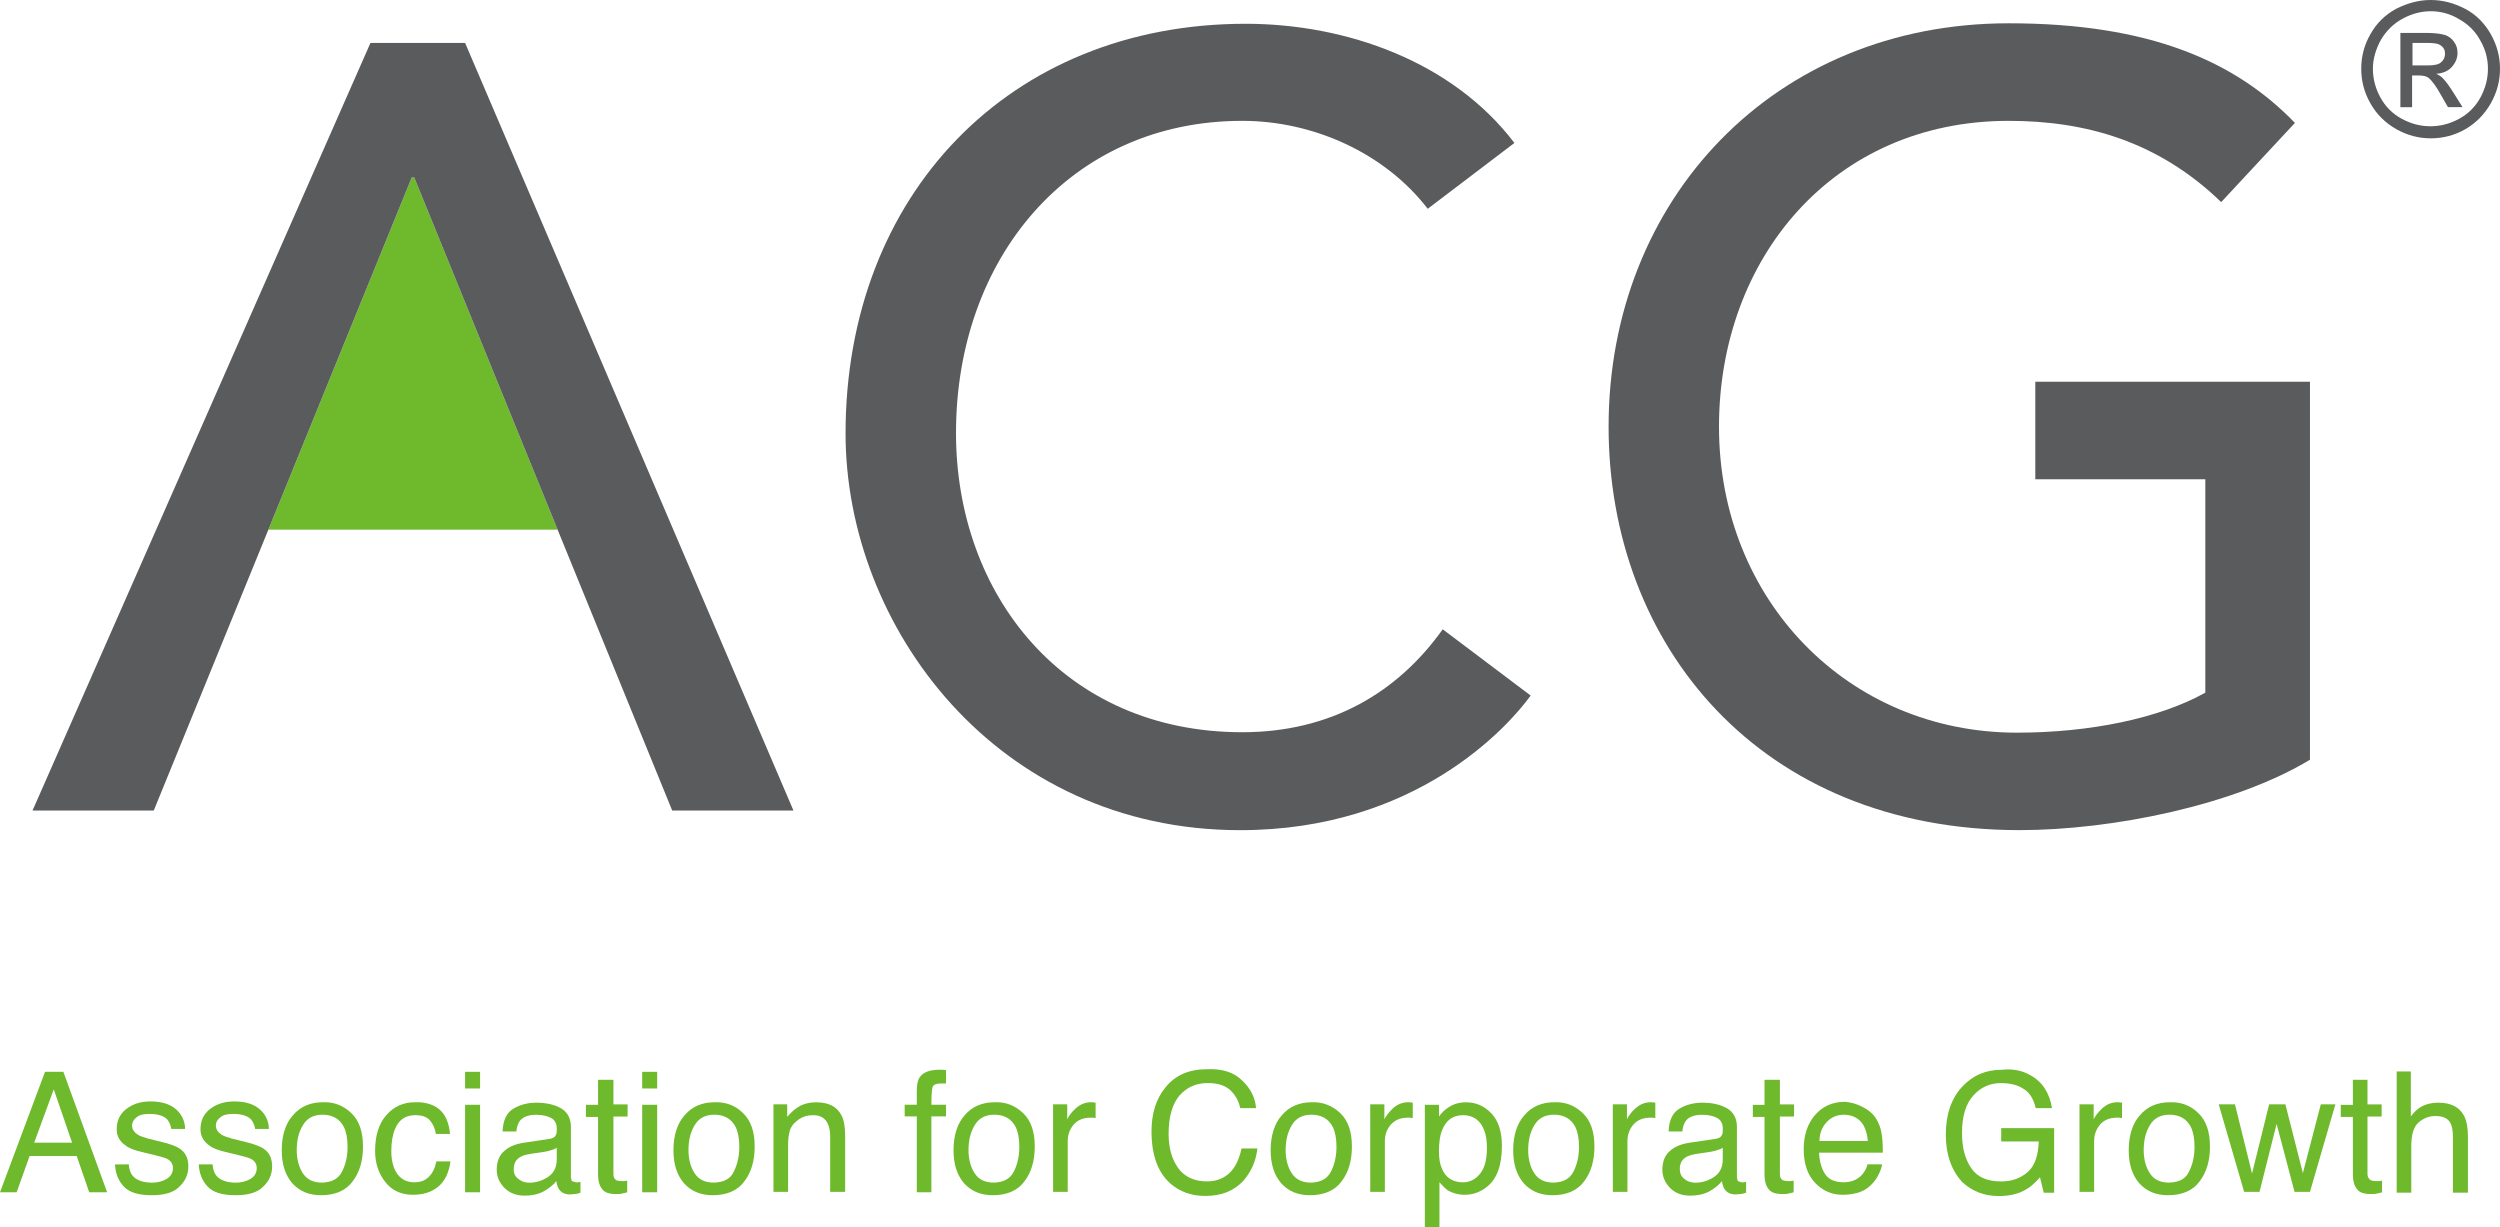 <?xml version="1.0" encoding="utf-8"?>
<!-- Generator: Adobe Illustrator 26.2.1, SVG Export Plug-In . SVG Version: 6.00 Build 0)  -->
<svg version="1.1" id="Layer_1" xmlns="http://www.w3.org/2000/svg" xmlns:xlink="http://www.w3.org/1999/xlink" x="0px" y="0px"
	 viewBox="0 0 512 251.35" style="enable-background:new 0 0 512 251.35;" xml:space="preserve">
<style type="text/css">
	.st0{fill:#6FB92C;}
	.st1{fill:#5A5B5C;}
</style>
<polygon class="st0" points="84.84,36.36 84.32,36.36 54.96,108.48 114.2,108.48 "/>
<polygon class="st1" points="84.84,36.36 114.2,108.48 137.67,166 162.5,166 95.25,8.79 75.87,8.79 6.66,166 31.49,166 
	54.96,108.48 84.32,36.36 "/>
<g>
	<path class="st1" d="M292.4,42.76c-8.88-11.52-23.56-18.01-37.98-18.01c-35.33,0-58.63,28.16-58.63,63.93
		c0,33.03,22.02,61.28,58.63,61.28c18.01,0,31.75-8.02,41.05-21.08l18.01,13.57c-4.61,6.4-23.56,27.57-59.49,27.57
		c-49.93,0-80.82-41.73-80.82-81.25c0-48.82,33.54-83.9,81.93-83.9c20.65,0,42.42,7.77,55.05,24.41L292.4,42.76z"/>
	<path class="st1" d="M473.08,78.09v77.5c-15.36,9.3-40.45,14.42-59.49,14.42c-53.26,0-84.15-37.98-84.15-82.62
		c0-46.6,33.97-82.62,81.93-82.62c28.85,0,46.43,7.77,58.63,20.4L454.9,41.39c-12.89-12.46-27.74-16.64-43.53-16.64
		c-35.93,0-59.32,28.16-59.32,62.65c0,35.5,26.46,62.65,61.02,62.65c14.85,0,29.1-2.9,38.58-8.19v-43.7h-34.82V78.18h56.24V78.09z"
		/>
	<path class="st1" d="M494.08,13.4h2.99c1.45,0,2.39-0.17,2.9-0.68c0.51-0.43,0.77-1.02,0.77-1.71c0-0.43-0.09-0.85-0.34-1.19
		s-0.6-0.6-1.02-0.77c-0.43-0.17-1.28-0.26-2.48-0.26h-2.82V13.4z M491.6,22.02V6.74h5.21c1.79,0,3.07,0.17,3.93,0.43
		c0.77,0.26,1.45,0.77,1.88,1.45c0.51,0.68,0.68,1.45,0.68,2.22c0,1.11-0.43,2.05-1.19,2.9c-0.77,0.85-1.88,1.28-3.16,1.37
		c0.51,0.26,0.94,0.51,1.28,0.85c0.6,0.6,1.37,1.62,2.22,2.99l1.88,2.99h-2.99l-1.37-2.39c-1.02-1.88-1.96-3.07-2.56-3.58
		c-0.43-0.34-1.11-0.51-1.96-0.51h-1.45v6.49h-2.39V22.02z M497.83,2.3c-1.96,0-3.93,0.51-5.8,1.54c-1.88,1.02-3.33,2.48-4.44,4.35
		c-1.02,1.88-1.62,3.84-1.62,5.89s0.51,4.01,1.54,5.89s2.48,3.33,4.35,4.35c1.88,1.02,3.84,1.54,5.89,1.54s4.01-0.51,5.89-1.54
		c1.88-1.02,3.33-2.48,4.35-4.35c1.02-1.88,1.54-3.84,1.54-5.89s-0.51-4.01-1.62-5.89c-1.02-1.88-2.56-3.33-4.44-4.35
		C501.76,2.82,499.8,2.3,497.83,2.3 M497.83,0c2.39,0,4.69,0.6,7,1.79c2.3,1.19,4.01,2.99,5.29,5.21c1.28,2.3,1.88,4.61,1.88,7.08
		c0,2.48-0.6,4.78-1.88,7.08c-1.28,2.22-2.99,4.01-5.21,5.29c-2.22,1.28-4.61,1.88-7.08,1.88s-4.78-0.6-7.08-1.88
		c-2.22-1.28-4.01-2.99-5.29-5.29c-1.28-2.22-1.88-4.61-1.88-7.08c0-2.48,0.6-4.86,1.88-7.08c1.28-2.3,3.07-4.01,5.29-5.21
		C493.14,0.6,495.44,0,497.83,0"/>
	<path class="st0" d="M14.77,234.02l-3.76-10.92L7,234.02H14.77z M9.22,219.51h3.76l8.96,24.67h-3.67l-2.56-7.43H6.06l-2.65,7.43H0
		L9.22,219.51z"/>
	<path class="st0" d="M26.37,238.46c0.09,1.02,0.34,1.79,0.77,2.3c0.77,0.94,2.13,1.45,4.01,1.45c1.11,0,2.13-0.26,2.99-0.77
		c0.85-0.51,1.28-1.28,1.28-2.22c0-0.77-0.34-1.37-1.02-1.79c-0.43-0.26-1.28-0.51-2.65-0.85l-2.48-0.6
		c-1.54-0.34-2.73-0.77-3.41-1.28c-1.28-0.85-1.96-1.96-1.96-3.41c0-1.71,0.6-3.07,1.88-4.1c1.28-1.02,2.9-1.62,5.04-1.62
		c2.73,0,4.69,0.77,5.97,2.39c0.77,1.02,1.11,2.13,1.11,3.24h-2.82c-0.09-0.68-0.34-1.28-0.77-1.88c-0.68-0.77-1.96-1.19-3.67-1.19
		c-1.19,0-2.05,0.17-2.65,0.68c-0.6,0.43-0.94,1.02-0.94,1.71c0,0.77,0.43,1.37,1.19,1.88c0.43,0.26,1.11,0.51,2.05,0.77l2.05,0.51
		c2.22,0.51,3.67,1.02,4.44,1.54c1.19,0.77,1.79,1.96,1.79,3.67c0,1.62-0.6,2.99-1.88,4.18c-1.19,1.19-3.07,1.71-5.63,1.71
		c-2.73,0-4.61-0.6-5.72-1.79c-1.11-1.19-1.71-2.73-1.79-4.52L26.37,238.46L26.37,238.46z"/>
	<path class="st0" d="M43.53,238.46c0.09,1.02,0.34,1.79,0.77,2.3c0.77,0.94,2.13,1.45,4.01,1.45c1.11,0,2.13-0.26,2.99-0.77
		c0.85-0.51,1.28-1.28,1.28-2.22c0-0.77-0.34-1.37-1.02-1.79c-0.43-0.26-1.28-0.51-2.65-0.85l-2.48-0.6
		c-1.54-0.34-2.73-0.77-3.41-1.28c-1.28-0.85-1.96-1.96-1.96-3.41c0-1.71,0.6-3.07,1.88-4.1c1.28-1.02,2.9-1.62,5.04-1.62
		c2.73,0,4.69,0.77,5.97,2.39c0.77,1.02,1.11,2.13,1.11,3.24h-2.82c-0.09-0.68-0.34-1.28-0.77-1.88c-0.68-0.77-1.96-1.19-3.67-1.19
		c-1.19,0-2.05,0.17-2.65,0.68c-0.6,0.43-0.94,1.02-0.94,1.71c0,0.77,0.43,1.37,1.19,1.88c0.43,0.26,1.11,0.51,2.05,0.77l2.05,0.51
		c2.22,0.51,3.67,1.02,4.44,1.54c1.19,0.77,1.79,1.96,1.79,3.67c0,1.62-0.6,2.99-1.88,4.18c-1.19,1.19-3.07,1.71-5.63,1.71
		c-2.73,0-4.61-0.6-5.72-1.79c-1.11-1.19-1.71-2.73-1.79-4.52L43.53,238.46L43.53,238.46z"/>
	<path class="st0" d="M70.07,239.91c0.77-1.54,1.11-3.24,1.11-5.04c0-1.71-0.26-3.07-0.77-4.1c-0.85-1.62-2.3-2.48-4.35-2.48
		c-1.79,0-3.16,0.68-4.01,2.13c-0.85,1.37-1.28,3.07-1.28,5.12c0,1.88,0.43,3.5,1.28,4.78c0.85,1.28,2.13,1.88,3.93,1.88
		C67.94,242.13,69.3,241.45,70.07,239.91 M71.95,227.96c1.62,1.54,2.39,3.84,2.39,6.83c0,2.9-0.68,5.29-2.13,7.17
		c-1.37,1.88-3.58,2.82-6.49,2.82c-2.48,0-4.44-0.85-5.89-2.48c-1.45-1.71-2.13-3.93-2.13-6.74c0-2.99,0.77-5.46,2.3-7.17
		c1.54-1.79,3.58-2.65,6.15-2.65C68.45,225.66,70.33,226.43,71.95,227.96"/>
	<path class="st0" d="M89.87,227.11c1.28,1.02,2.05,2.65,2.3,5.12h-2.9c-0.17-1.11-0.6-2.05-1.19-2.73
		c-0.6-0.77-1.62-1.11-3.07-1.11c-1.96,0-3.33,0.94-4.1,2.82c-0.51,1.19-0.77,2.73-0.77,4.52c0,1.79,0.34,3.33,1.11,4.52
		c0.77,1.19,1.96,1.88,3.58,1.88c1.28,0,2.22-0.34,2.99-1.11s1.28-1.79,1.54-3.16h2.9c-0.34,2.39-1.19,4.1-2.56,5.21
		c-1.37,1.11-3.07,1.62-5.12,1.62c-2.39,0-4.27-0.85-5.63-2.56c-1.37-1.71-2.13-3.84-2.13-6.4c0-3.16,0.77-5.63,2.3-7.34
		c1.54-1.79,3.5-2.65,5.89-2.65C86.97,225.66,88.68,226.17,89.87,227.11"/>
	<path class="st0" d="M95.25,226.26h3.07v17.92h-3.07V226.26z M95.25,219.51h3.07v3.41h-3.07V219.51z"/>
	<path class="st0" d="M106.17,241.45c0.6,0.51,1.37,0.77,2.3,0.77c1.02,0,2.13-0.26,3.07-0.77c1.71-0.85,2.48-2.13,2.48-4.01v-2.39
		c-0.34,0.26-0.85,0.43-1.45,0.6s-1.11,0.26-1.71,0.34l-1.79,0.26c-1.11,0.17-1.96,0.34-2.48,0.68c-0.94,0.51-1.37,1.37-1.37,2.48
		C105.15,240.25,105.49,240.94,106.17,241.45 M112.49,233.25c0.68-0.09,1.19-0.34,1.37-0.85c0.17-0.26,0.17-0.68,0.17-1.19
		c0-1.02-0.34-1.79-1.11-2.22c-0.77-0.43-1.79-0.68-3.16-0.68c-1.54,0-2.65,0.43-3.33,1.28c-0.34,0.51-0.6,1.19-0.68,2.13h-2.82
		c0.09-2.22,0.77-3.76,2.13-4.61c1.37-0.85,2.99-1.28,4.78-1.28c2.13,0,3.84,0.43,5.12,1.19c1.28,0.77,1.96,2.05,1.96,3.76v10.33
		l0.17,0.77l0.85,0.26h0.43l0.51-0.09v2.22c-0.43,0.17-0.85,0.26-1.11,0.26s-0.6,0.09-1.02,0.09c-1.02,0-1.79-0.34-2.3-1.11
		c-0.26-0.43-0.43-0.94-0.51-1.62c-0.6,0.77-1.54,1.54-2.65,2.13s-2.39,0.85-3.84,0.85c-1.71,0-2.99-0.51-4.1-1.54
		c-1.02-1.02-1.62-2.3-1.62-3.76c0-1.62,0.51-2.99,1.54-3.84c1.02-0.94,2.39-1.45,4.1-1.71L112.49,233.25z"/>
	<path class="st0" d="M122.56,221.14h3.07v5.04h2.9v2.48h-2.9v11.78c0,0.6,0.17,1.02,0.6,1.28c0.26,0.09,0.6,0.17,1.19,0.17h0.43
		l0.6-0.09v2.39l-1.11,0.26c-0.34,0.09-0.77,0.09-1.19,0.09c-1.45,0-2.39-0.34-2.9-1.11c-0.51-0.68-0.77-1.62-0.77-2.82v-11.86H120
		v-2.48h2.48v-5.12H122.56z"/>
	<path class="st0" d="M131.52,226.26h3.07v17.92h-3.07V226.26z M131.52,219.51h3.07v3.41h-3.07V219.51z"/>
	<path class="st0" d="M150.3,239.91c0.77-1.54,1.11-3.24,1.11-5.04c0-1.71-0.26-3.07-0.77-4.1c-0.85-1.62-2.3-2.48-4.35-2.48
		c-1.79,0-3.16,0.68-4.01,2.13c-0.85,1.37-1.28,3.07-1.28,5.12c0,1.88,0.43,3.5,1.28,4.78c0.85,1.28,2.13,1.88,3.93,1.88
		C148.25,242.13,149.61,241.45,150.3,239.91 M152.17,227.96c1.62,1.54,2.39,3.84,2.39,6.83c0,2.9-0.68,5.29-2.13,7.17
		c-1.37,1.88-3.58,2.82-6.49,2.82c-2.48,0-4.44-0.85-5.89-2.48c-1.45-1.71-2.13-3.93-2.13-6.74c0-2.99,0.77-5.46,2.3-7.17
		c1.54-1.79,3.58-2.65,6.15-2.65C148.68,225.66,150.64,226.43,152.17,227.96"/>
	<path class="st0" d="M158.32,226.17h2.9v2.56c0.85-1.02,1.79-1.79,2.73-2.3c0.94-0.43,1.96-0.68,3.16-0.68
		c2.56,0,4.27,0.85,5.21,2.65c0.51,0.94,0.77,2.39,0.77,4.18v11.52h-3.07v-11.35c0-1.11-0.17-1.96-0.51-2.65
		c-0.51-1.11-1.54-1.71-2.9-1.71c-0.68,0-1.28,0.09-1.79,0.26c-0.85,0.26-1.54,0.77-2.22,1.45c-0.51,0.6-0.85,1.19-0.94,1.88
		c-0.17,0.6-0.26,1.54-0.26,2.73v9.39h-2.99v-17.92H158.32z"/>
	<path class="st0" d="M188.36,220.62c0.68-1.02,2.05-1.54,4.1-1.54h0.6l0.68,0.09v2.73h-0.68h-0.43c-0.94,0-1.45,0.26-1.62,0.68
		c-0.17,0.51-0.26,1.71-0.26,3.67h2.99v2.39h-2.99v15.53h-2.99v-15.53h-2.48v-2.39h2.48v-2.82
		C187.76,222.16,187.94,221.22,188.36,220.62"/>
	<path class="st0" d="M207.65,239.91c0.77-1.54,1.11-3.24,1.11-5.04c0-1.71-0.26-3.07-0.77-4.1c-0.85-1.62-2.3-2.48-4.35-2.48
		c-1.79,0-3.16,0.68-4.01,2.13c-0.85,1.37-1.28,3.07-1.28,5.12c0,1.88,0.43,3.5,1.28,4.78c0.85,1.28,2.13,1.88,3.93,1.88
		C205.52,242.13,206.88,241.45,207.65,239.91 M209.53,227.96c1.62,1.54,2.39,3.84,2.39,6.83c0,2.9-0.68,5.29-2.13,7.17
		c-1.37,1.88-3.58,2.82-6.49,2.82c-2.48,0-4.44-0.85-5.89-2.48c-1.45-1.71-2.13-3.93-2.13-6.74c0-2.99,0.77-5.46,2.3-7.17
		c1.54-1.79,3.58-2.65,6.15-2.65C206.03,225.66,207.91,226.43,209.53,227.96"/>
	<path class="st0" d="M215.67,226.17h2.9v3.07c0.26-0.6,0.77-1.37,1.71-2.22s1.96-1.28,3.16-1.28h0.26l0.68,0.09v3.16l-0.51-0.09
		h-0.51c-1.54,0-2.73,0.51-3.5,1.45c-0.85,1.02-1.19,2.13-1.19,3.41v10.33h-2.99L215.67,226.17L215.67,226.17z"/>
	<path class="st0" d="M254.42,221.31c1.71,1.62,2.65,3.5,2.82,5.63h-3.24c-0.34-1.62-1.11-2.82-2.13-3.76
		c-1.11-0.94-2.56-1.37-4.52-1.37c-2.39,0-4.27,0.85-5.8,2.56c-1.45,1.71-2.22,4.35-2.22,7.85c0,2.9,0.68,5.21,1.96,7
		c1.28,1.79,3.33,2.73,5.89,2.73c2.39,0,4.27-0.94,5.55-2.82c0.68-1.02,1.19-2.3,1.54-3.93h3.24c-0.26,2.56-1.28,4.78-2.82,6.57
		c-1.96,2.13-4.52,3.16-7.85,3.16c-2.82,0-5.21-0.85-7.17-2.56c-2.56-2.3-3.84-5.8-3.84-10.67c0-3.67,0.94-6.66,2.82-8.96
		c2.05-2.56,4.86-3.76,8.53-3.76C250.32,218.83,252.71,219.6,254.42,221.31"/>
	<path class="st0" d="M272.6,239.91c0.77-1.54,1.11-3.24,1.11-5.04c0-1.71-0.26-3.07-0.77-4.1c-0.85-1.62-2.3-2.48-4.35-2.48
		c-1.79,0-3.16,0.68-4.01,2.13c-0.85,1.37-1.28,3.07-1.28,5.12c0,1.88,0.43,3.5,1.28,4.78c0.85,1.28,2.13,1.88,3.93,1.88
		C270.47,242.13,271.83,241.45,272.6,239.91 M274.48,227.96c1.62,1.54,2.39,3.84,2.39,6.83c0,2.9-0.68,5.29-2.13,7.17
		c-1.37,1.88-3.58,2.82-6.49,2.82c-2.48,0-4.44-0.85-5.89-2.48c-1.45-1.71-2.13-3.93-2.13-6.74c0-2.99,0.77-5.46,2.3-7.17
		c1.54-1.79,3.58-2.65,6.15-2.65C270.89,225.66,272.86,226.43,274.48,227.96"/>
	<path class="st0" d="M280.62,226.17h2.9v3.07c0.26-0.6,0.85-1.37,1.71-2.22c0.94-0.85,1.96-1.28,3.16-1.28h0.26l0.68,0.09v3.16
		l-0.51-0.09h-0.51c-1.54,0-2.65,0.51-3.5,1.45c-0.85,1.02-1.19,2.13-1.19,3.41v10.33h-2.99L280.62,226.17L280.62,226.17z"/>
	<path class="st0" d="M303.15,240.34c0.94-1.19,1.37-2.9,1.37-5.29c0-1.45-0.17-2.65-0.6-3.67c-0.77-1.96-2.22-2.99-4.27-2.99
		c-2.13,0-3.5,1.02-4.35,3.16c-0.43,1.11-0.6,2.56-0.6,4.27c0,1.37,0.17,2.56,0.6,3.5c0.77,1.88,2.22,2.82,4.35,2.82
		C301.02,242.13,302.22,241.53,303.15,240.34 M291.72,226.26h2.99v2.39c0.6-0.85,1.28-1.45,1.96-1.88c1.02-0.68,2.22-1.02,3.58-1.02
		c2.05,0,3.76,0.77,5.21,2.3c1.45,1.54,2.13,3.76,2.13,6.66c0,3.93-1.02,6.74-3.07,8.36c-1.28,1.02-2.82,1.62-4.52,1.62
		c-1.37,0-2.48-0.34-3.41-0.85c-0.51-0.34-1.11-0.94-1.79-1.71v9.22h-2.99v-25.09H291.72z"/>
	<path class="st0" d="M322.27,239.91c0.77-1.54,1.11-3.24,1.11-5.04c0-1.71-0.26-3.07-0.77-4.1c-0.85-1.62-2.3-2.48-4.35-2.48
		c-1.79,0-3.16,0.68-4.01,2.13c-0.85,1.37-1.28,3.07-1.28,5.12c0,1.88,0.43,3.5,1.28,4.78c0.85,1.28,2.13,1.88,3.93,1.88
		C320.14,242.13,321.5,241.45,322.27,239.91 M324.15,227.96c1.62,1.54,2.39,3.84,2.39,6.83c0,2.9-0.68,5.29-2.13,7.17
		c-1.37,1.88-3.58,2.82-6.49,2.82c-2.48,0-4.44-0.85-5.89-2.48c-1.45-1.71-2.13-3.93-2.13-6.74c0-2.99,0.77-5.46,2.3-7.17
		c1.54-1.79,3.58-2.65,6.15-2.65C320.65,225.66,322.53,226.43,324.15,227.96"/>
	<path class="st0" d="M330.3,226.17h2.9v3.07c0.26-0.6,0.77-1.37,1.71-2.22c0.94-0.85,1.96-1.28,3.16-1.28h0.26l0.68,0.09v3.16
		l-0.51-0.09h-0.51c-1.54,0-2.73,0.51-3.5,1.45c-0.85,1.02-1.19,2.13-1.19,3.41v10.33h-2.99L330.3,226.17L330.3,226.17z"/>
	<path class="st0" d="M344.97,241.45c0.6,0.51,1.37,0.77,2.3,0.77c1.02,0,2.13-0.26,3.07-0.77c1.71-0.85,2.48-2.13,2.48-4.01v-2.39
		c-0.34,0.26-0.85,0.43-1.45,0.6s-1.11,0.26-1.71,0.34l-1.79,0.26c-1.11,0.17-1.88,0.34-2.48,0.68c-0.94,0.51-1.37,1.37-1.37,2.48
		C344.04,240.25,344.29,240.94,344.97,241.45 M351.29,233.25c0.68-0.09,1.19-0.34,1.37-0.85c0.17-0.26,0.17-0.68,0.17-1.19
		c0-1.02-0.34-1.79-1.11-2.22c-0.77-0.43-1.79-0.68-3.16-0.68c-1.54,0-2.73,0.43-3.33,1.28c-0.34,0.51-0.6,1.19-0.68,2.13h-2.82
		c0.09-2.22,0.77-3.76,2.13-4.61c1.37-0.85,2.99-1.28,4.78-1.28c2.13,0,3.84,0.43,5.12,1.19c1.28,0.77,1.96,2.05,1.96,3.76v10.33
		l0.17,0.77l0.77,0.26h0.43l0.51-0.09v2.22c-0.51,0.17-0.85,0.26-1.11,0.26c-0.26,0-0.6,0.09-1.02,0.09c-1.02,0-1.79-0.34-2.3-1.11
		c-0.26-0.43-0.43-0.94-0.51-1.62c-0.6,0.77-1.54,1.54-2.65,2.13s-2.39,0.85-3.84,0.85c-1.71,0-3.07-0.51-4.1-1.54
		c-1.02-1.02-1.62-2.3-1.62-3.76c0-1.62,0.51-2.99,1.54-3.84c1.02-0.94,2.39-1.45,4.1-1.71L351.29,233.25z"/>
	<path class="st0" d="M361.45,221.14h3.07v5.04h2.9v2.48h-2.9v11.78c0,0.6,0.17,1.02,0.6,1.28c0.26,0.09,0.6,0.17,1.19,0.17h0.43
		l0.6-0.09v2.39l-1.11,0.26c-0.34,0.09-0.77,0.09-1.19,0.09c-1.45,0-2.39-0.34-2.9-1.11c-0.51-0.68-0.77-1.62-0.77-2.82v-11.86
		h-2.39v-2.48h2.39v-5.12H361.45z"/>
	<path class="st0" d="M382.53,233.68c-0.09-1.28-0.43-2.39-0.85-3.16c-0.85-1.45-2.22-2.22-4.1-2.22c-1.37,0-2.56,0.51-3.5,1.54
		c-0.94,1.02-1.45,2.3-1.45,3.84L382.53,233.68L382.53,233.68z M381.42,226.68c1.19,0.6,2.13,1.37,2.73,2.3s1.02,1.96,1.19,3.16
		c0.17,0.85,0.26,2.13,0.26,3.93h-13.06c0.09,1.79,0.51,3.33,1.28,4.44c0.77,1.11,2.05,1.62,3.76,1.62c1.54,0,2.82-0.51,3.76-1.54
		c0.51-0.6,0.94-1.28,1.11-2.13h2.99c-0.09,0.68-0.34,1.37-0.77,2.22c-0.43,0.85-0.94,1.45-1.45,1.96
		c-0.94,0.94-2.05,1.54-3.41,1.79c-0.68,0.17-1.54,0.26-2.48,0.26c-2.22,0-4.1-0.85-5.63-2.48c-1.54-1.62-2.3-3.93-2.3-6.83
		s0.77-5.21,2.3-7c1.54-1.79,3.58-2.73,6.15-2.73C379.03,225.74,380.31,226.09,381.42,226.68"/>
	<path class="st0" d="M415.81,220.2c2.39,1.28,3.93,3.58,4.44,6.74h-3.33c-0.43-1.79-1.19-3.16-2.48-3.93
		c-1.28-0.85-2.82-1.19-4.69-1.19c-2.22,0-4.1,0.85-5.63,2.56c-1.54,1.71-2.3,4.27-2.3,7.68c0,2.9,0.6,5.29,1.88,7.17
		c1.28,1.88,3.33,2.73,6.15,2.73c2.22,0,4.01-0.68,5.46-1.96c1.45-1.28,2.13-3.41,2.22-6.23h-7.68v-2.73h10.84v13.23h-2.13
		l-0.77-3.16c-1.11,1.28-2.13,2.13-2.99,2.56c-1.45,0.85-3.24,1.28-5.46,1.28c-2.9,0-5.38-0.94-7.43-2.82
		c-2.22-2.39-3.41-5.63-3.41-9.73c0-4.1,1.11-7.43,3.33-9.81c2.13-2.3,4.78-3.5,8.11-3.5C412.23,218.83,414.19,219.26,415.81,220.2"
		/>
	<path class="st0" d="M425.88,226.17h2.9v3.07c0.26-0.6,0.85-1.37,1.71-2.22c0.94-0.85,1.96-1.28,3.16-1.28h0.26l0.68,0.09v3.16
		l-0.51-0.09h-0.51c-1.54,0-2.73,0.51-3.5,1.45c-0.85,1.02-1.19,2.13-1.19,3.41v10.33h-2.99L425.88,226.17L425.88,226.17z"/>
	<path class="st0" d="M448.33,239.91c0.77-1.54,1.11-3.24,1.11-5.04c0-1.71-0.26-3.07-0.77-4.1c-0.85-1.62-2.3-2.48-4.35-2.48
		c-1.79,0-3.16,0.68-4.01,2.13c-0.85,1.37-1.28,3.07-1.28,5.12c0,1.88,0.43,3.5,1.28,4.78c0.85,1.28,2.13,1.88,3.93,1.88
		C446.28,242.13,447.65,241.45,448.33,239.91 M450.21,227.96c1.62,1.54,2.39,3.84,2.39,6.83c0,2.9-0.68,5.29-2.13,7.17
		c-1.37,1.88-3.58,2.82-6.49,2.82c-2.48,0-4.44-0.85-5.89-2.48c-1.45-1.71-2.13-3.93-2.13-6.74c0-2.99,0.77-5.46,2.3-7.17
		c1.54-1.79,3.58-2.65,6.15-2.65C446.71,225.66,448.67,226.43,450.21,227.96"/>
	<polygon class="st0" points="457.72,226.17 461.22,240.34 464.72,226.17 468.05,226.17 471.63,240.25 475.3,226.17 478.29,226.17 
		473.08,244.09 469.92,244.09 466.25,230.18 462.75,244.09 459.6,244.09 454.39,226.17 	"/>
	<path class="st0" d="M481.79,221.14h3.07v5.04h2.9v2.48h-2.9v11.78c0,0.6,0.26,1.02,0.68,1.28c0.26,0.09,0.6,0.17,1.19,0.17h0.51
		l0.6-0.09v2.39l-1.11,0.26c-0.34,0.09-0.77,0.09-1.19,0.09c-1.45,0-2.39-0.34-2.9-1.11c-0.51-0.68-0.77-1.62-0.77-2.82v-11.86
		h-2.48v-2.48h2.48v-5.12H481.79z"/>
	<path class="st0" d="M490.75,219.43h2.99v9.22c0.68-0.94,1.37-1.54,1.96-1.88c0.94-0.6,2.22-0.94,3.67-0.94
		c2.65,0,4.35,0.94,5.29,2.73c0.51,1.02,0.77,2.39,0.77,4.18v11.52h-3.07v-11.35c0-1.28-0.17-2.3-0.51-2.9
		c-0.51-1.02-1.62-1.45-3.07-1.45c-1.28,0-2.39,0.43-3.41,1.28c-1.02,0.85-1.54,2.48-1.54,4.86v9.56h-2.99v-24.84H490.75z"/>
</g>
</svg>
